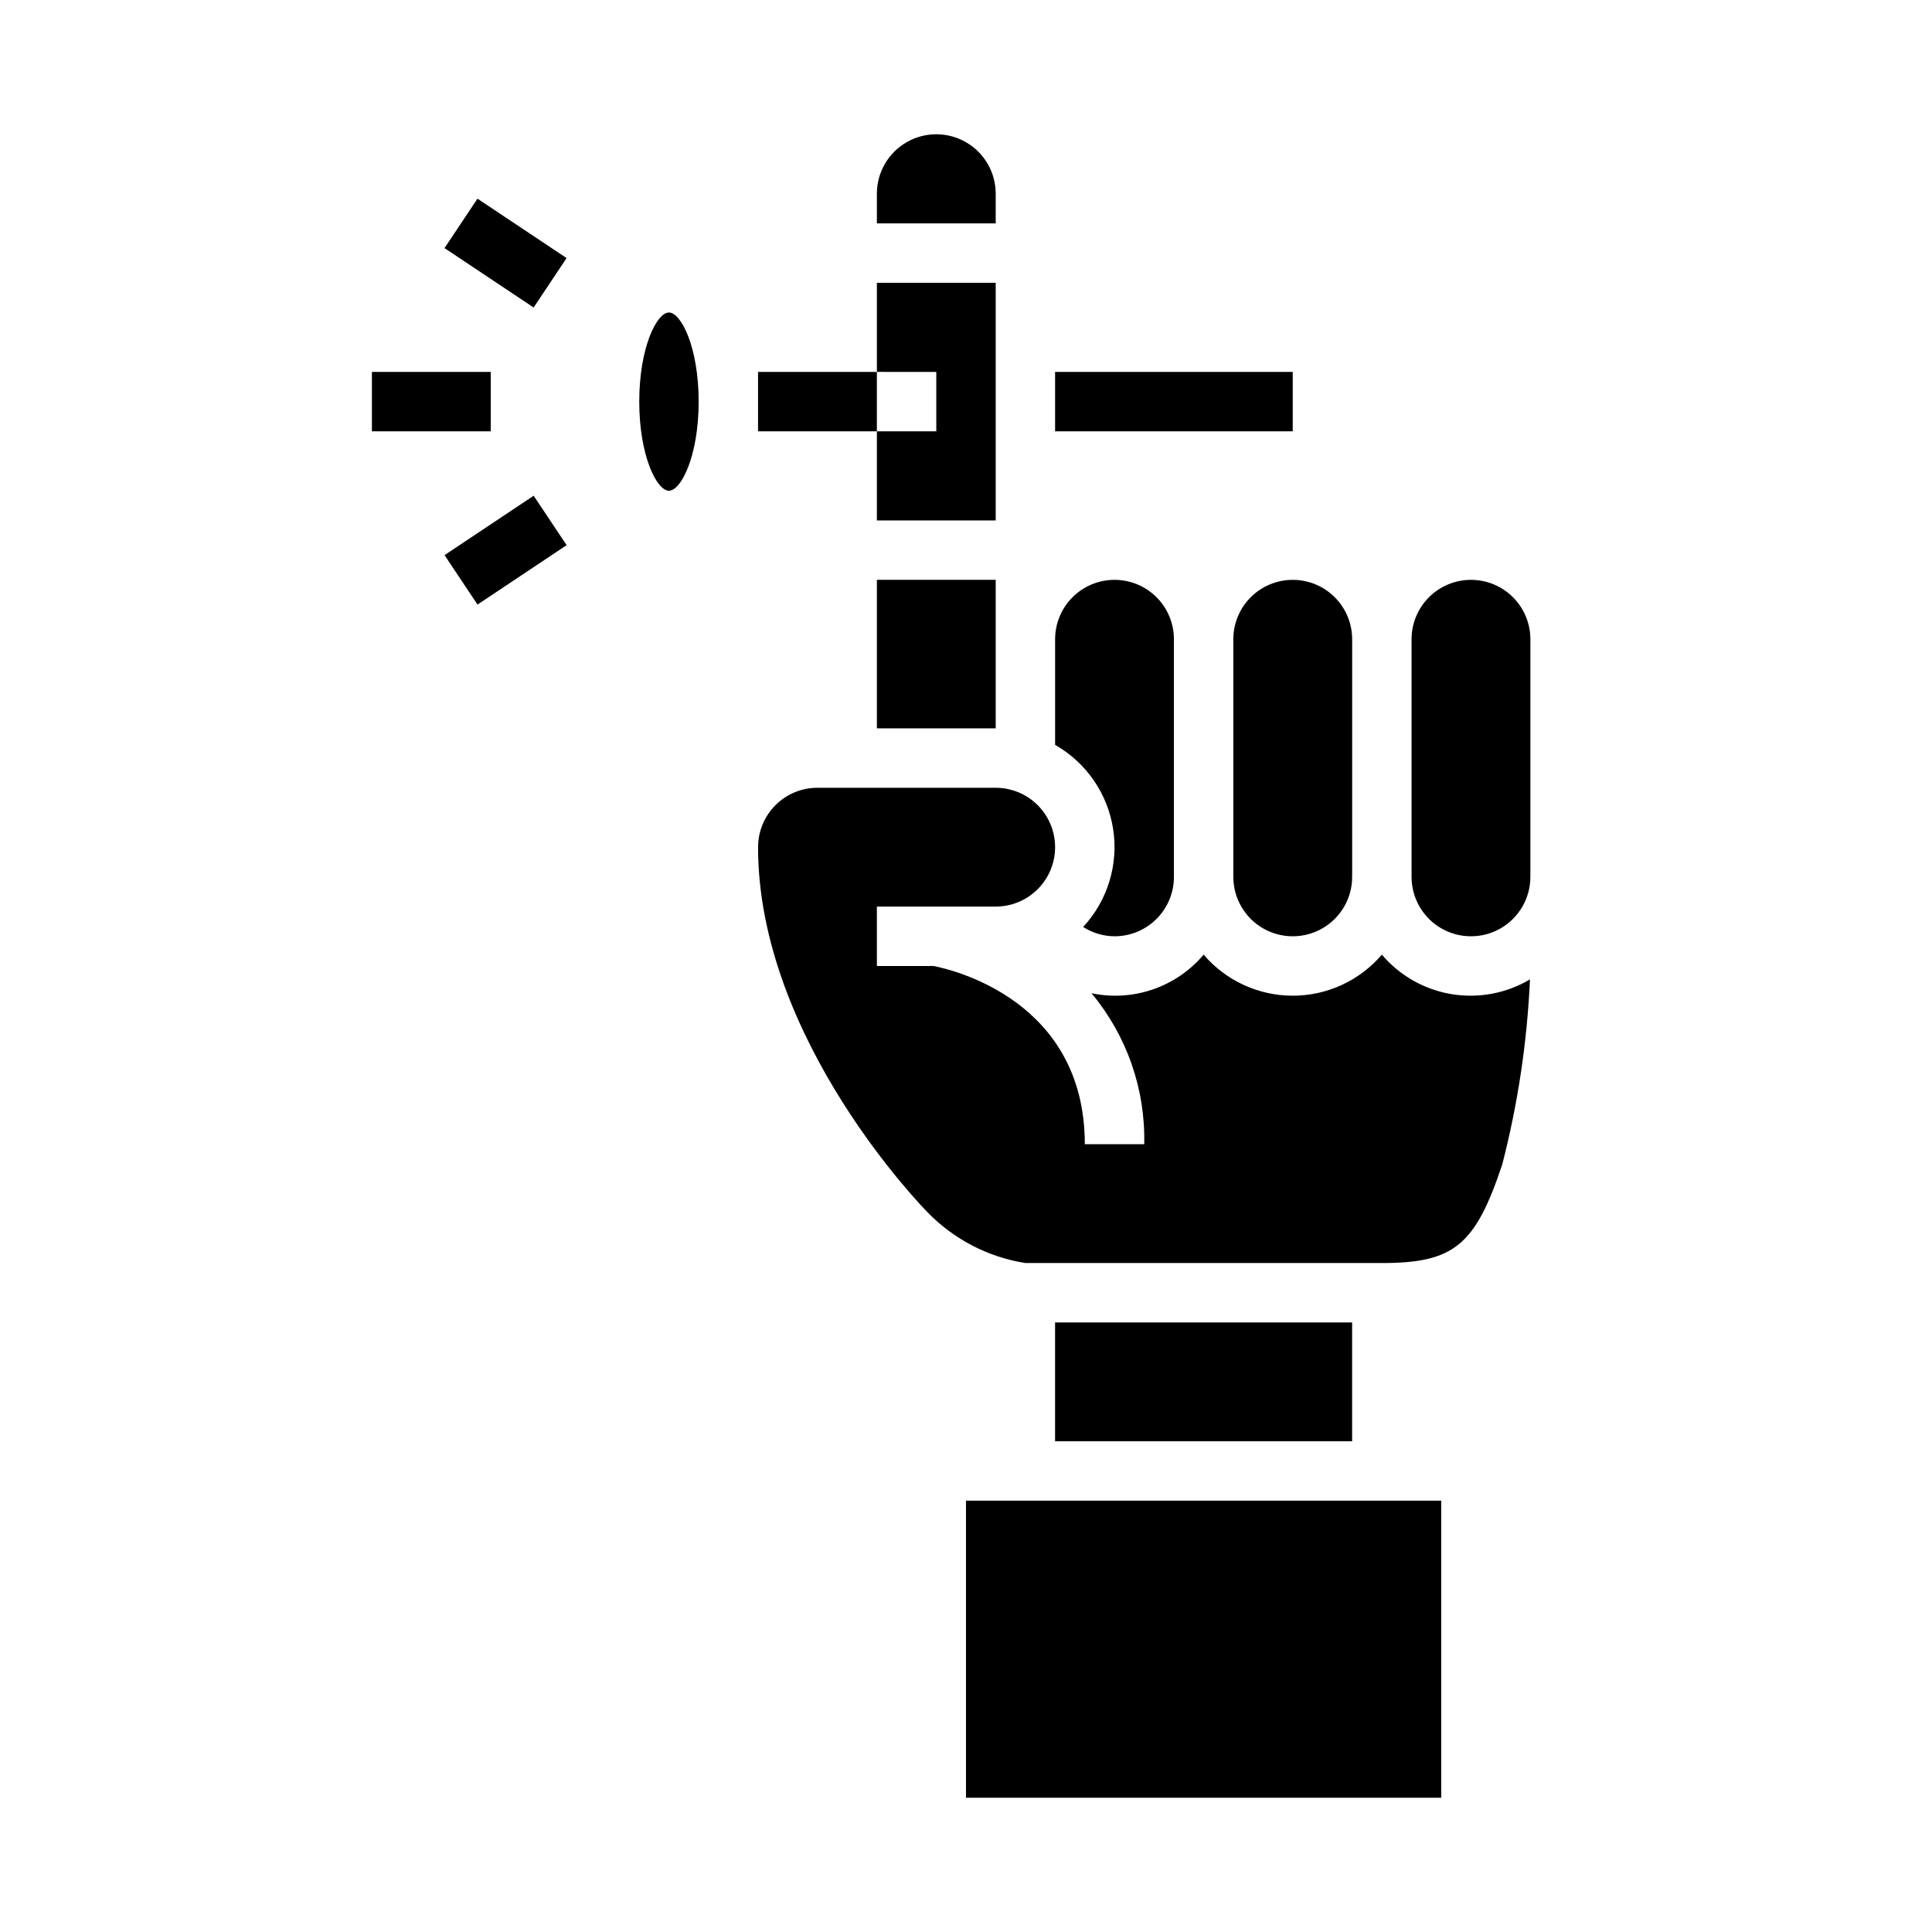 <?xml version="1.0" encoding="UTF-8"?>
<!-- Uploaded to: ICON Repo, www.iconrepo.com, Generator: ICON Repo Mixer Tools -->
<svg fill="#000000" width="800px" height="800px" version="1.1" viewBox="144 144 512 512" xmlns="http://www.w3.org/2000/svg">
 <g>
  <path d="m321.28 274.05c-3.211 0-7.871-9.203-7.871-23.617 0-14.414 4.66-23.617 7.871-23.617 3.211 0 7.871 9.203 7.871 23.617 0 14.414-4.66 23.617-7.871 23.617zm212.54 23.617h0.004c4.176 0 8.18 1.656 11.133 4.609 2.953 2.953 4.609 6.957 4.609 11.133v62.977c0 5.625-3 10.82-7.871 13.633-4.871 2.812-10.875 2.812-15.746 0-4.871-2.812-7.871-8.008-7.871-13.633v-62.977c0-4.176 1.66-8.18 4.613-11.133 2.953-2.953 6.957-4.609 11.133-4.609zm-47.23 0c4.176 0 8.18 1.656 11.133 4.609 2.953 2.953 4.613 6.957 4.613 11.133v62.977c0 5.625-3 10.82-7.875 13.633-4.871 2.812-10.871 2.812-15.742 0s-7.871-8.008-7.871-13.633v-62.977c0-4.176 1.656-8.18 4.609-11.133 2.953-2.953 6.957-4.609 11.133-4.609zm-47.23 0c4.176 0 8.18 1.656 11.133 4.609 2.953 2.953 4.609 6.957 4.609 11.133v62.977c0 4.176-1.656 8.18-4.609 11.133-2.953 2.953-6.957 4.609-11.133 4.609-2.949-0.02-5.832-0.879-8.312-2.469 6.469-6.977 9.395-16.523 7.949-25.926-1.449-9.402-7.113-17.625-15.383-22.332v-27.992c0-4.176 1.66-8.18 4.613-11.133 2.953-2.953 6.957-4.609 11.133-4.609zm-62.977-102.34c0-5.625 3-10.82 7.871-13.633s10.875-2.812 15.746 0 7.871 8.008 7.871 13.633v7.875h-31.488zm0 47.23v-23.613h31.488v62.977h-31.488v-23.617h15.742v-15.742zm0 55.105h31.488v39.359l-31.488 0.004zm-31.488 70.848v0.004c0-4.176 1.66-8.18 4.609-11.133 2.953-2.953 6.957-4.613 11.133-4.613h47.234c5.625 0 10.82 3 13.633 7.871 2.812 4.871 2.812 10.875 0 15.746-2.812 4.871-8.008 7.871-13.633 7.871h-31.488v15.742h15.027c4.902 0.953 40.078 9.102 40.078 47.23h15.742v0.004c0.34-14.59-4.625-28.805-13.973-40.012 5.414 1.137 11.035 0.785 16.27-1.016 5.231-1.801 9.879-4.984 13.449-9.211 5.902 6.902 14.531 10.879 23.613 10.879 9.086 0 17.715-3.977 23.617-10.879 4.715 5.551 11.242 9.258 18.426 10.457 7.184 1.199 14.562-0.18 20.824-3.902-0.742 16.566-3.207 33.012-7.352 49.066-7.156 21.469-12.824 26.105-31.898 26.105h-94.465c-9.867-1.555-18.961-6.273-25.922-13.438-0.449-0.457-44.926-45.516-44.926-96.77zm181.05 173.19v78.719h-125.95v-78.719zm-102.34-15.746v-31.488h78.723v31.488z"/>
  <path d="m242.56 242.56h31.488v15.742h-31.488z"/>
  <path d="m261.81 291.12 23.617-15.746 8.734 13.102-23.617 15.746z"/>
  <path d="m261.8 209.75 8.734-13.102 23.617 15.746-8.734 13.102z"/>
  <path d="m344.89 242.56h31.488v15.742h-31.488z"/>
  <path d="m423.61 242.56h62.977v15.742h-62.977z"/>
 </g>
</svg>